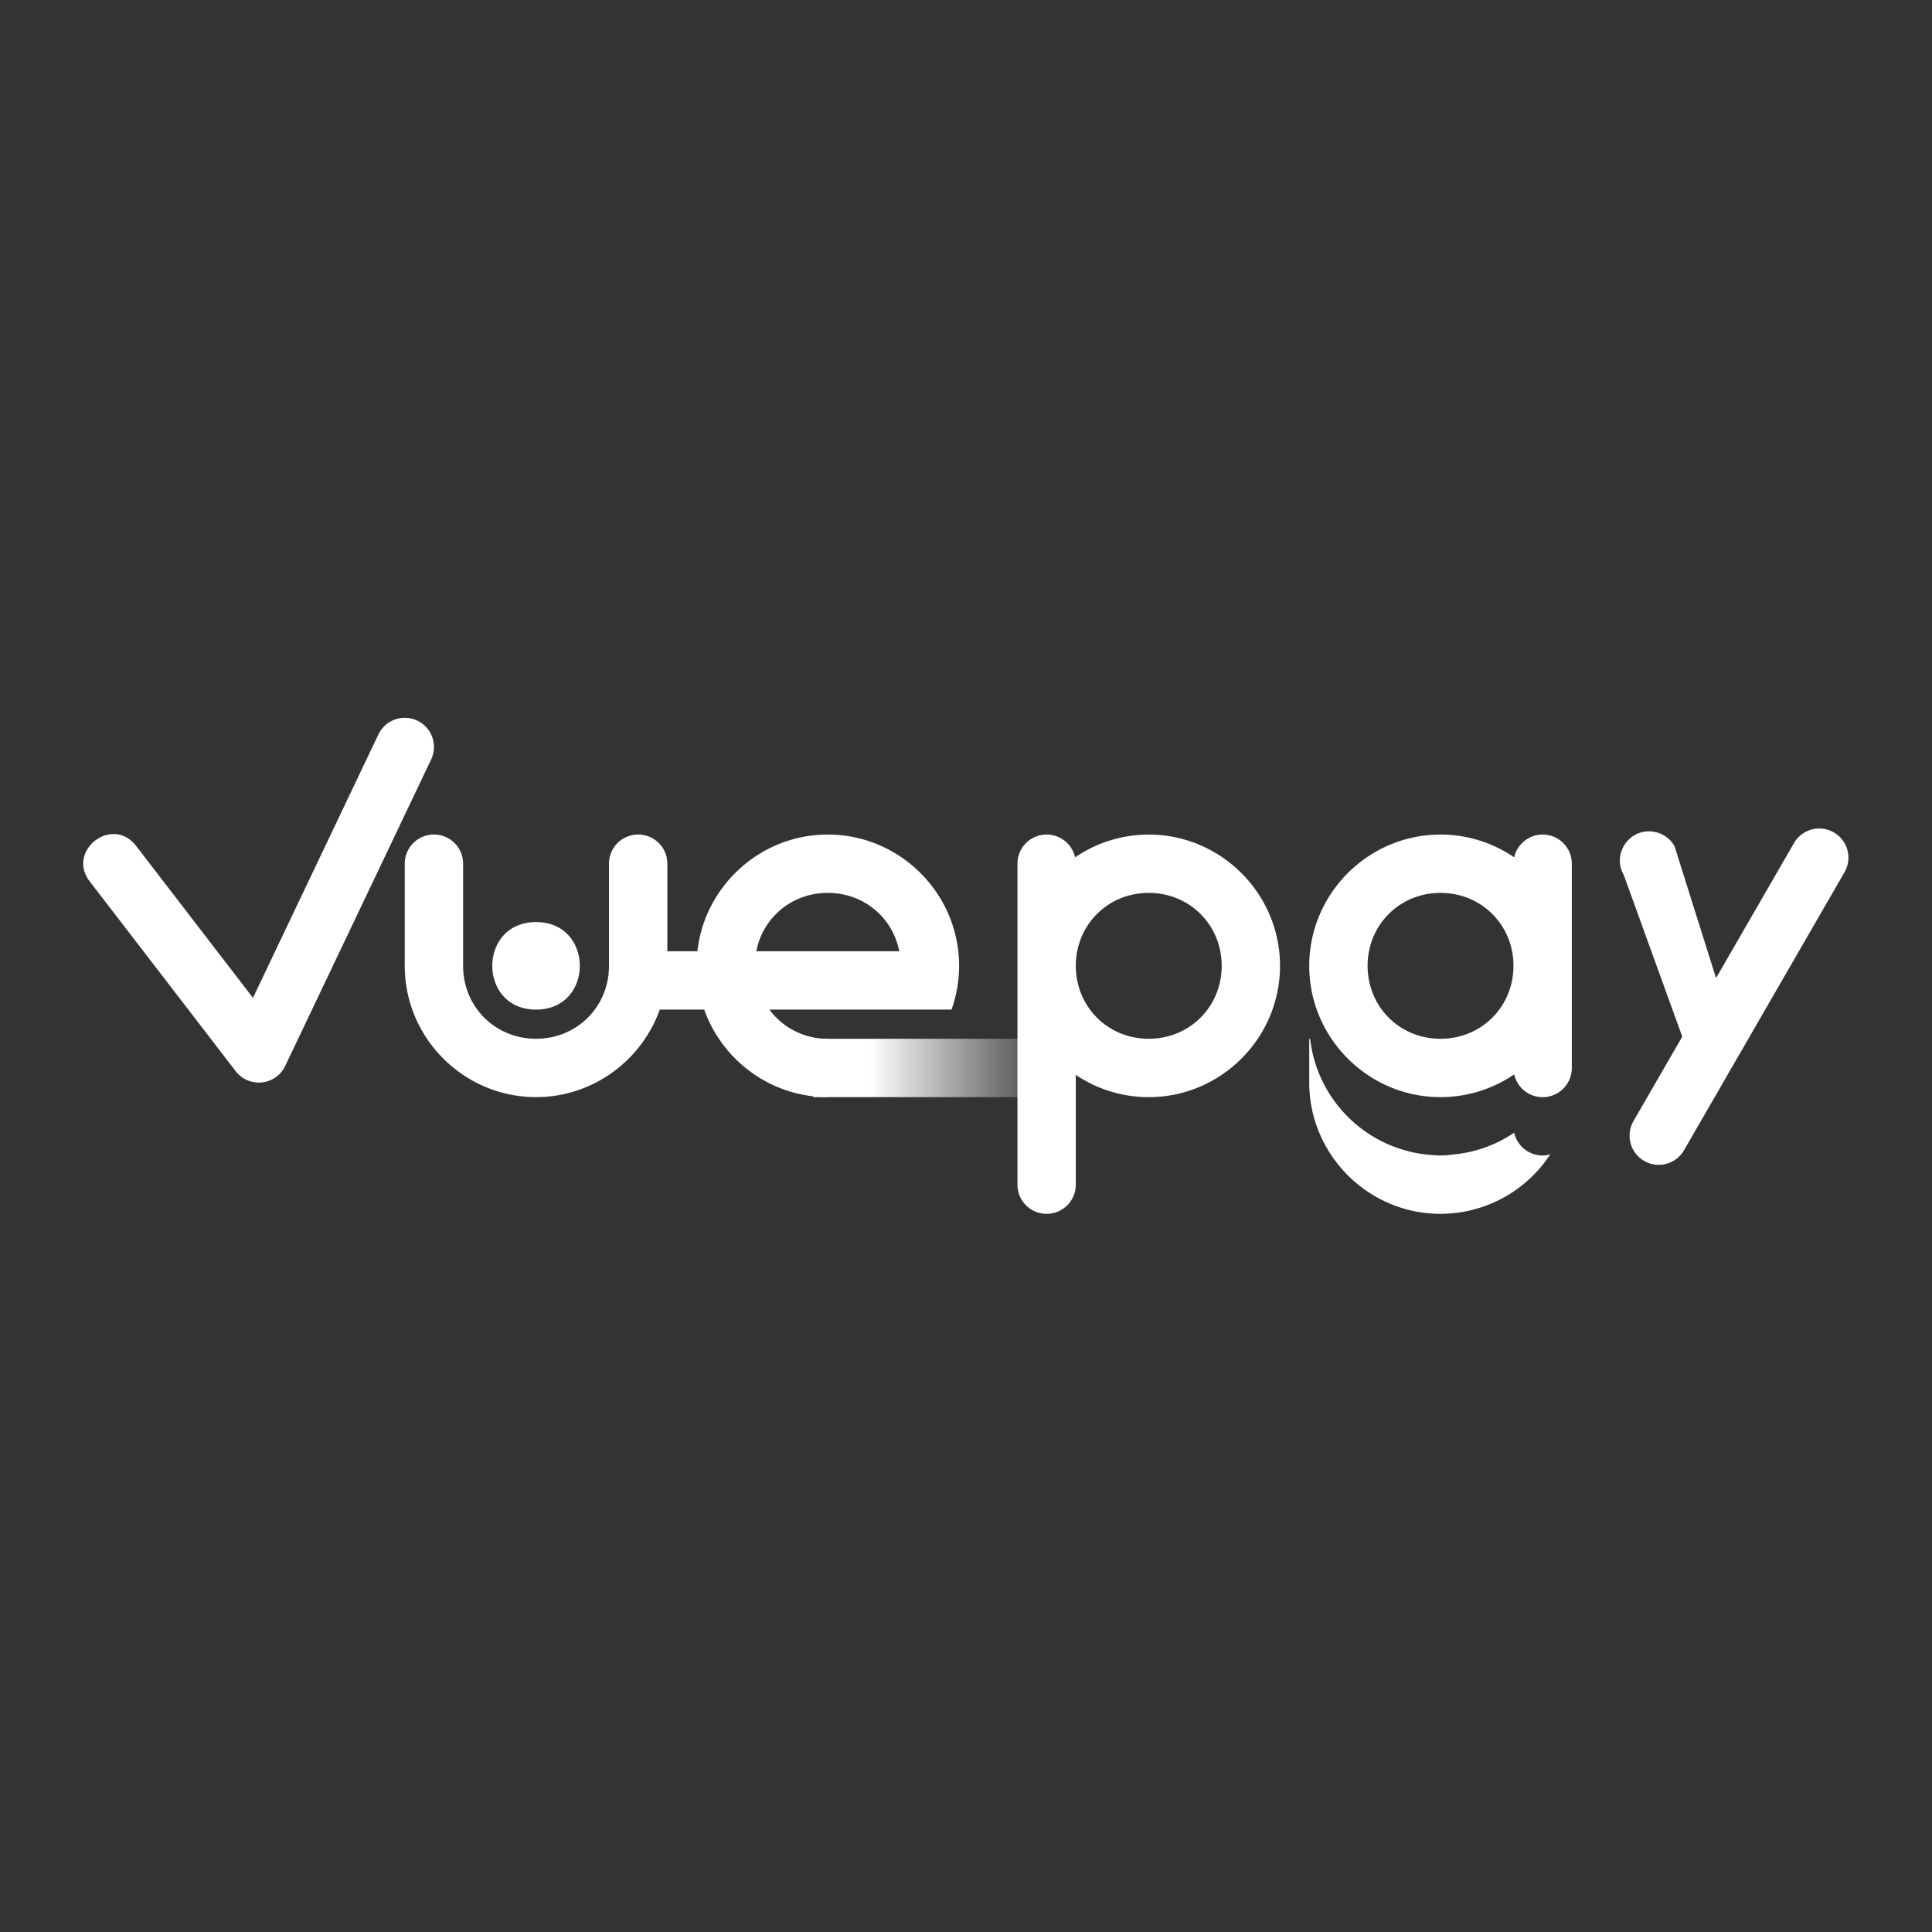 <svg xmlns="http://www.w3.org/2000/svg" xml:space="preserve" width="116" height="116"><rect width="100%" height="100%" fill="#333333" stroke="none"/><defs><linearGradient id="b" x1="25.82" x2="33.566" y1="42.603" y2="42.603" gradientTransform="matrix(1.536 0 0 .41 10.03 44.513)" gradientUnits="userSpaceOnUse"><stop offset=".26" stop-color="#fff"/><stop offset="1" stop-color="#fff" stop-opacity=".15"/></linearGradient></defs><g style="stroke-width:.906"><path fill="url(#a)" d="M49.7 61.967v3.174h11.901v-3.174z" style="fill:url(#b);stroke-width:.906" transform="matrix(1.104 0 0 1.104 -6.042 -6.042)"/><g style="stroke-width:.906"><path d="M34.626 55.62c-3.174 0-3.174 4.76 0 4.76s3.173-4.76 0-4.76m42.05 6.347v2.38c0 3.929 3.213 7.141 7.14 7.141a7.14 7.14 0 0 0 5.967-3.235c-.132.035-.27.061-.413.061a1.58 1.58 0 0 1-1.547-1.239 7.06 7.06 0 0 1-3.38 1.191 4.1 4.1 0 0 1-1.048.027 7.16 7.16 0 0 1-6.671-6.326z" style="fill:#fff;stroke-width:.906" transform="matrix(1.104 0 0 1.104 -6.042 -6.042)"/><path d="M27.69 44.525a1.59 1.59 0 0 0-1.639.893l-6.82 14.324-6.355-8.263c-1.29-1.678-3.808.257-2.519 1.936l7.934 10.314a1.588 1.588 0 0 0 2.694-.287l7.934-16.661a1.587 1.587 0 0 0-1.228-2.256zm76.765 6.006a1.59 1.59 0 0 0-1.416.794l-4.238 7.34-2.26-7.178a1.59 1.59 0 0 0-.964-.743c-1.364-.373-2.496 1.09-1.794 2.317l3.18 8.789-2.651 4.591a1.584 1.584 0 0 0 .58 2.168 1.583 1.583 0 0 0 2.167-.581l8.727-15.117a1.583 1.583 0 0 0-.58-2.167 1.6 1.6 0 0 0-.75-.213m-75.384.329c-.878 0-1.587.707-1.587 1.587V58c0 3.928 3.213 7.14 7.14 7.14 3.094 0 5.742-1.993 6.729-4.76h2.417c.986 2.765 3.628 4.76 6.723 4.76v-3.173a3.93 3.93 0 0 1-3.179-1.587h9.907a7.1 7.1 0 0 0 .412-2.38c0-3.928-3.213-7.14-7.14-7.14-3.66 0-6.697 2.789-7.093 6.347h-1.635v-4.76c0-.88-.708-1.587-1.587-1.587-.88 0-1.586.707-1.586 1.587V58c0 2.226-1.743 3.967-3.967 3.967S30.659 60.226 30.659 58v-5.553c0-.88-.707-1.587-1.587-1.587m33.322 0c-.88 0-1.586.707-1.586 1.587V69.9c0 .879.706 1.586 1.586 1.587a1.584 1.584 0 0 0 1.586-1.587V63.93a7.1 7.1 0 0 0 3.967 1.212c3.927 0 7.14-3.213 7.14-7.14 0-3.929-3.213-7.141-7.14-7.141a7.1 7.1 0 0 0-4.006 1.24 1.58 1.58 0 0 0-1.547-1.24m21.422 0c-3.929 0-7.14 3.212-7.14 7.14s3.211 7.14 7.14 7.14a7.1 7.1 0 0 0 4.007-1.238 1.58 1.58 0 0 0 1.547 1.239c.878 0 1.587-.708 1.587-1.587V52.447c0-.88-.709-1.587-1.587-1.587-.76 0-1.389.528-1.547 1.24a7.1 7.1 0 0 0-4.007-1.24M50.49 54.033h.004c1.951 0 3.53 1.342 3.887 3.174h-7.777c.357-1.832 1.935-3.174 3.886-3.174m17.458 0c2.225 0 3.967 1.742 3.967 3.967s-1.742 3.967-3.967 3.967-3.967-1.741-3.967-3.967 1.741-3.967 3.967-3.967m15.868 0c2.225 0 3.967 1.742 3.967 3.967s-1.742 3.967-3.967 3.967S79.85 60.226 79.85 58s1.74-3.967 3.967-3.967" style="fill:#fff;stroke-width:.906" transform="matrix(1.104 0 0 1.104 -6.042 -6.042)"/></g></g></svg>